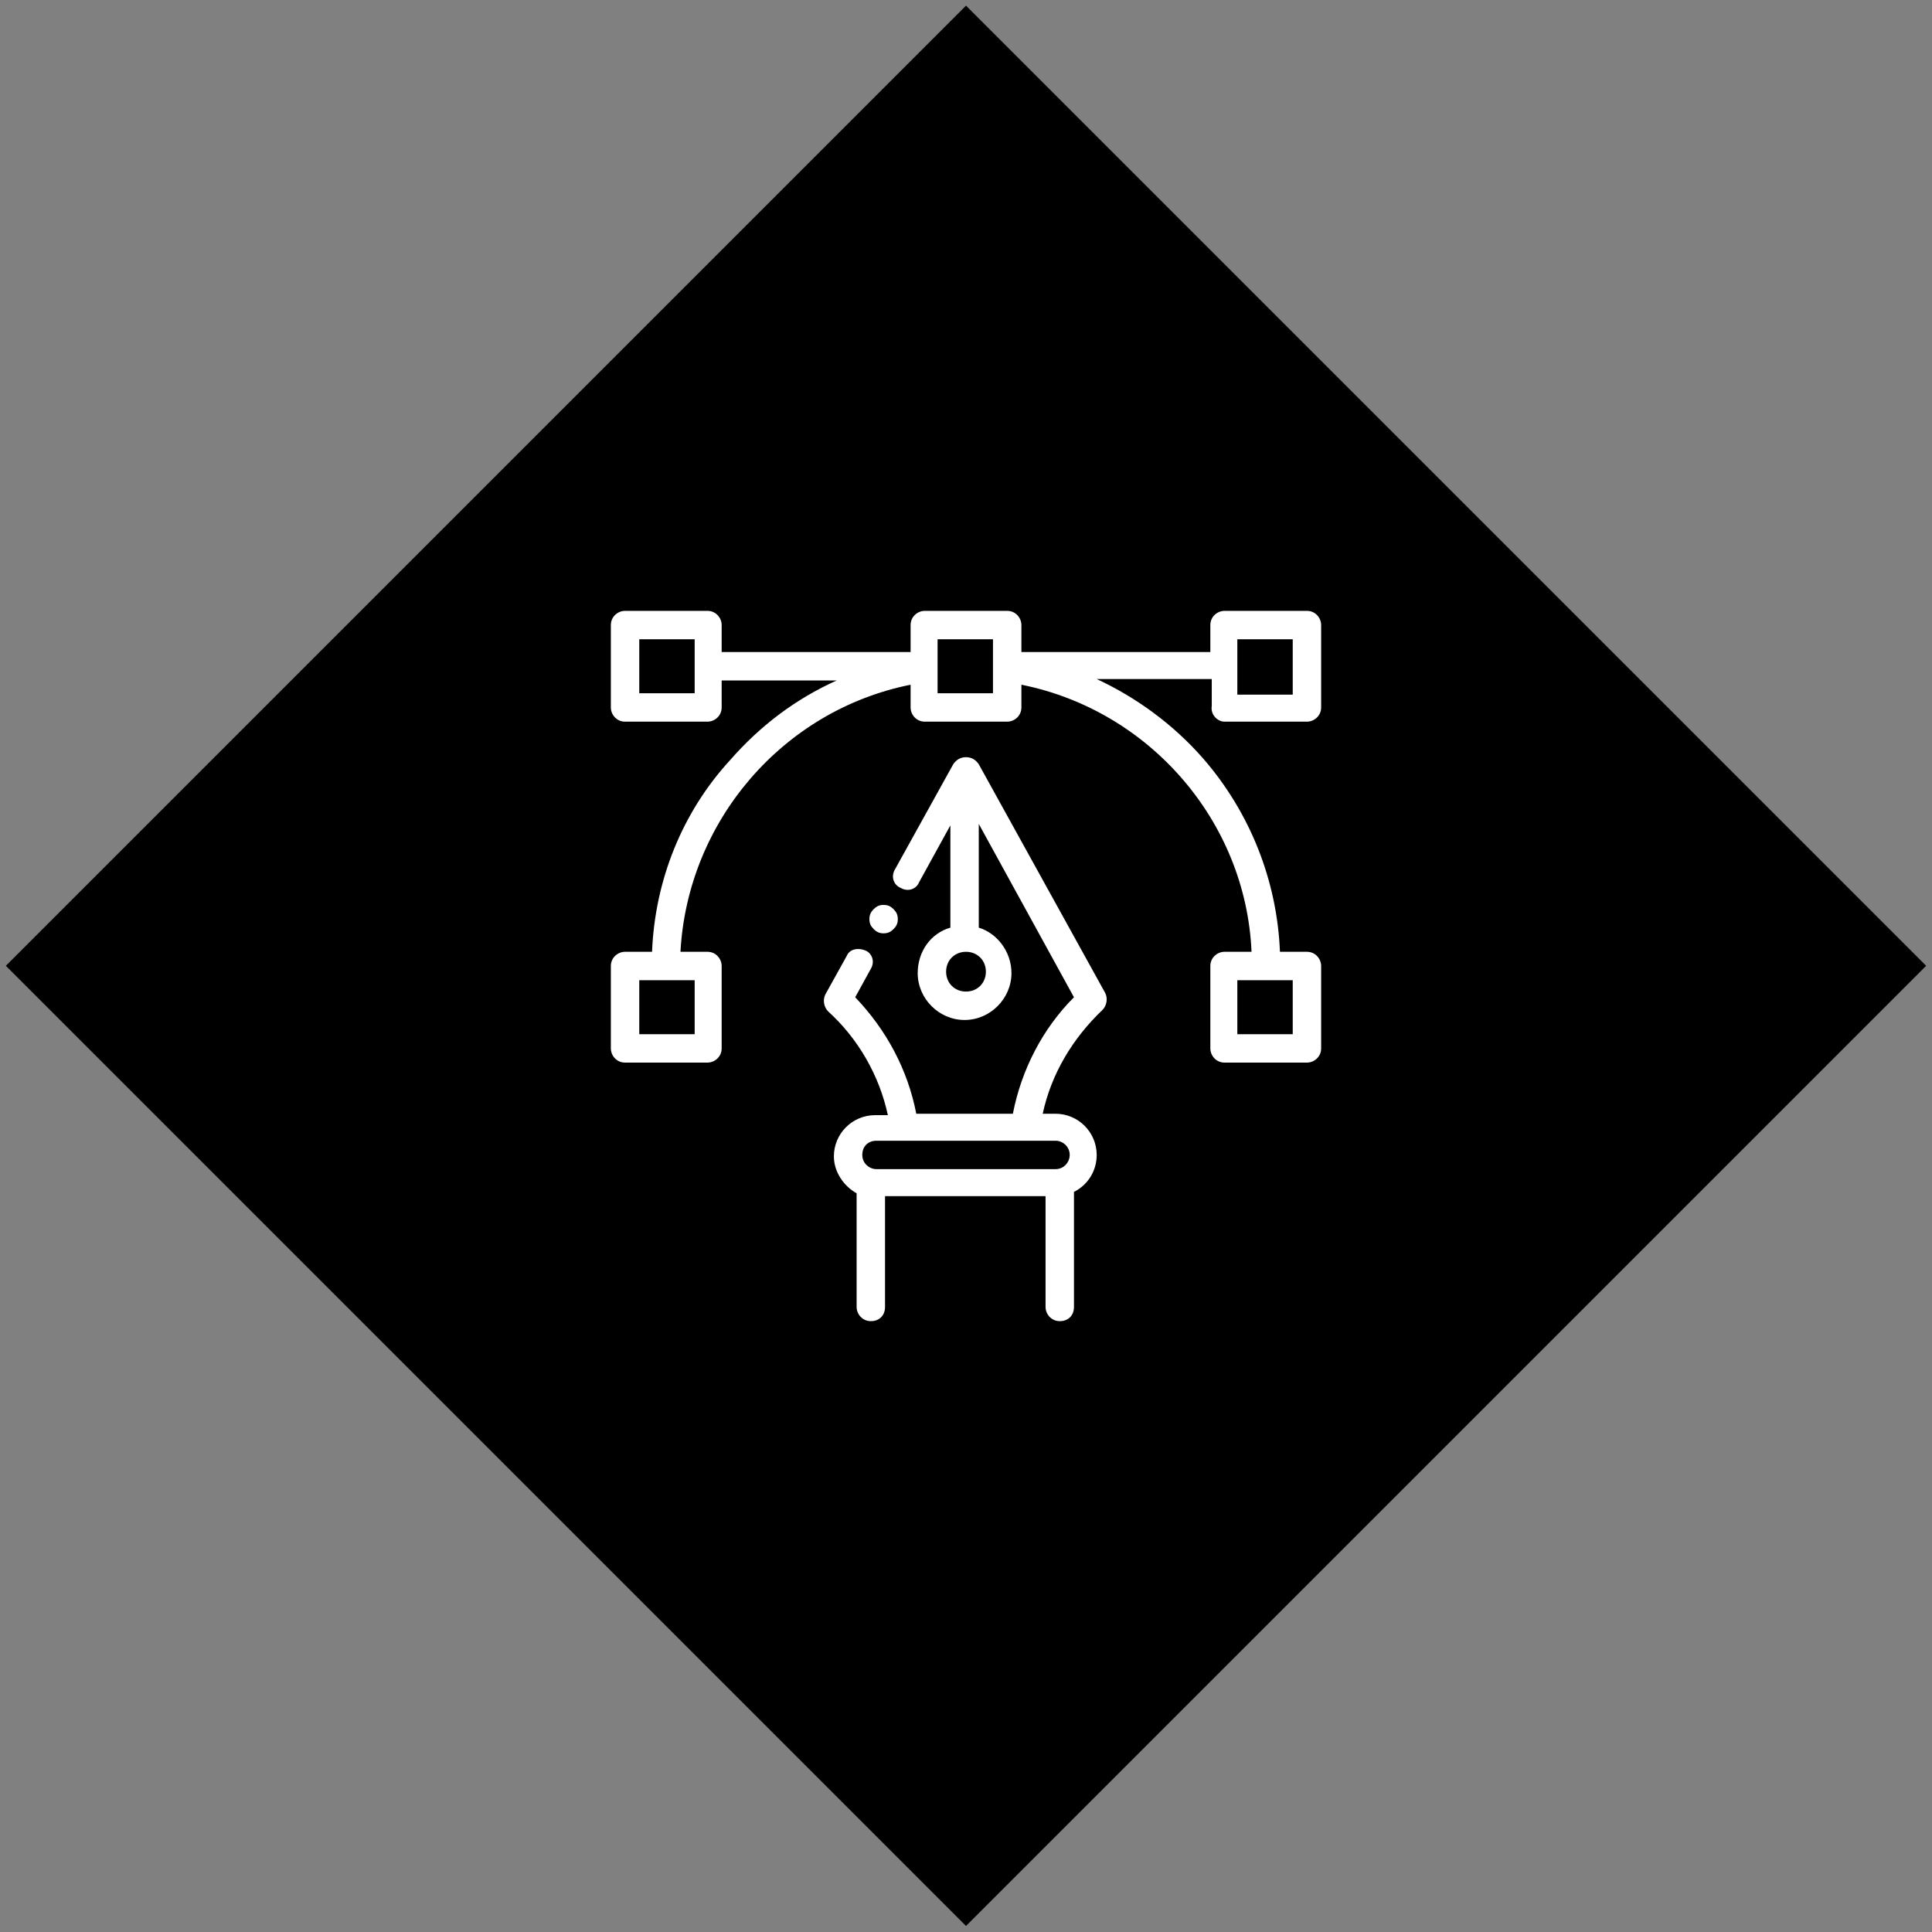 <svg xmlns="http://www.w3.org/2000/svg" xmlns:xlink="http://www.w3.org/1999/xlink" id="Layer_1" x="0px" y="0px" viewBox="0 0 136 136" style="enable-background:new 0 0 136 136;" xml:space="preserve"><rect x="0" y="0" width="136" height="136" fill="#808080" stroke="none"/><style type="text/css">	.st0{fill:#FFFFFF;}</style><rect x="20.2" y="20.2" transform="matrix(0.707 0.707 -0.707 0.707 68 -28.166)" width="95.6" height="95.6"></rect><g>	<path class="st0" d="M86.2,50.8H92c0.5,0,1-0.4,1-1V44c0-0.5-0.4-1-1-1h-5.8c-0.5,0-1,0.4-1,1v1.9H71.9V44c0-0.5-0.4-1-1-1h-5.8  c-0.5,0-1,0.4-1,1v1.9H50.8V44c0-0.5-0.4-1-1-1H44c-0.5,0-1,0.4-1,1v5.8c0,0.5,0.4,1,1,1h5.8c0.5,0,1-0.4,1-1v-1.9h8.1  c-2.9,1.3-5.4,3.2-7.5,5.6C48,57.2,46.1,62,45.9,67H44c-0.5,0-1,0.4-1,1v5.8c0,0.5,0.4,1,1,1h5.8c0.5,0,1-0.4,1-1V68  c0-0.5-0.4-1-1-1h-1.9c0.5-9.2,7.2-17,16.2-18.8v1.6c0,0.5,0.4,1,1,1h5.8c0.5,0,1-0.4,1-1v-1.6c9,1.8,15.8,9.6,16.2,18.8h-1.9  c-0.5,0-1,0.4-1,1v5.8c0,0.5,0.4,1,1,1H92c0.5,0,1-0.4,1-1V68c0-0.5-0.4-1-1-1h-1.9c-0.2-5-2.1-9.8-5.4-13.6  c-2.1-2.4-4.7-4.3-7.5-5.6h8.1v1.9C85.2,50.3,85.7,50.8,86.2,50.8z M48.8,48.8H45V45h3.9V48.8z M48.8,72.8H45V69h3.9V72.8z   M91,72.8h-3.9V69H91V72.8z M69.9,48.8h-3.9V45h3.9V48.8z M87.2,45H91v3.9h-3.9V45z"></path>	<path class="st0" d="M68.9,53.8c-0.2-0.3-0.5-0.5-0.9-0.5s-0.7,0.2-0.9,0.5l-4.1,7.4c-0.3,0.5-0.1,1.1,0.4,1.3  c0.5,0.3,1.1,0.1,1.3-0.4l2.2-4v7.2c-1.4,0.4-2.3,1.7-2.3,3.2c0,1.8,1.5,3.3,3.3,3.3s3.3-1.5,3.3-3.3c0-1.5-1-2.8-2.3-3.2V58  l6.7,12.2c-2.2,2.2-3.7,5.1-4.3,8.2h-6.8c-0.6-3.1-2.1-5.9-4.3-8.2l1.1-2c0.3-0.5,0.1-1.1-0.4-1.3s-1.1-0.1-1.3,0.4l-1.5,2.7  c-0.2,0.4-0.1,0.9,0.2,1.2c2.1,1.9,3.6,4.5,4.2,7.3h-0.9c-1.6,0-2.9,1.3-2.9,2.9c0,1.1,0.7,2.1,1.6,2.6V92c0,0.5,0.4,1,1,1  s1-0.4,1-1v-7.8h11.3V92c0,0.5,0.4,1,1,1s1-0.4,1-1v-8.1c1-0.5,1.6-1.5,1.6-2.6c0-1.6-1.3-2.9-2.9-2.9h-0.9  c0.6-2.8,2.1-5.3,4.2-7.3c0.3-0.3,0.4-0.8,0.2-1.2L68.9,53.8z M68,69.8c-0.8,0-1.4-0.6-1.4-1.4c0-0.8,0.6-1.4,1.4-1.4  s1.4,0.6,1.4,1.4C69.4,69.2,68.8,69.8,68,69.8z M75.3,81.3c0,0.5-0.4,1-1,1H61.7c-0.5,0-1-0.4-1-1s0.4-1,1-1h12.6  C74.8,80.3,75.3,80.7,75.3,81.3z"></path>	<path class="st0" d="M62.2,65.7c0.3,0,0.5-0.1,0.7-0.3c0.2-0.2,0.3-0.4,0.3-0.7c0-0.3-0.1-0.5-0.3-0.7c-0.2-0.2-0.4-0.3-0.7-0.3  c-0.3,0-0.5,0.1-0.7,0.3c-0.2,0.2-0.3,0.4-0.3,0.7c0,0.3,0.1,0.5,0.3,0.7C61.7,65.6,61.9,65.7,62.2,65.7z"></path></g></svg>